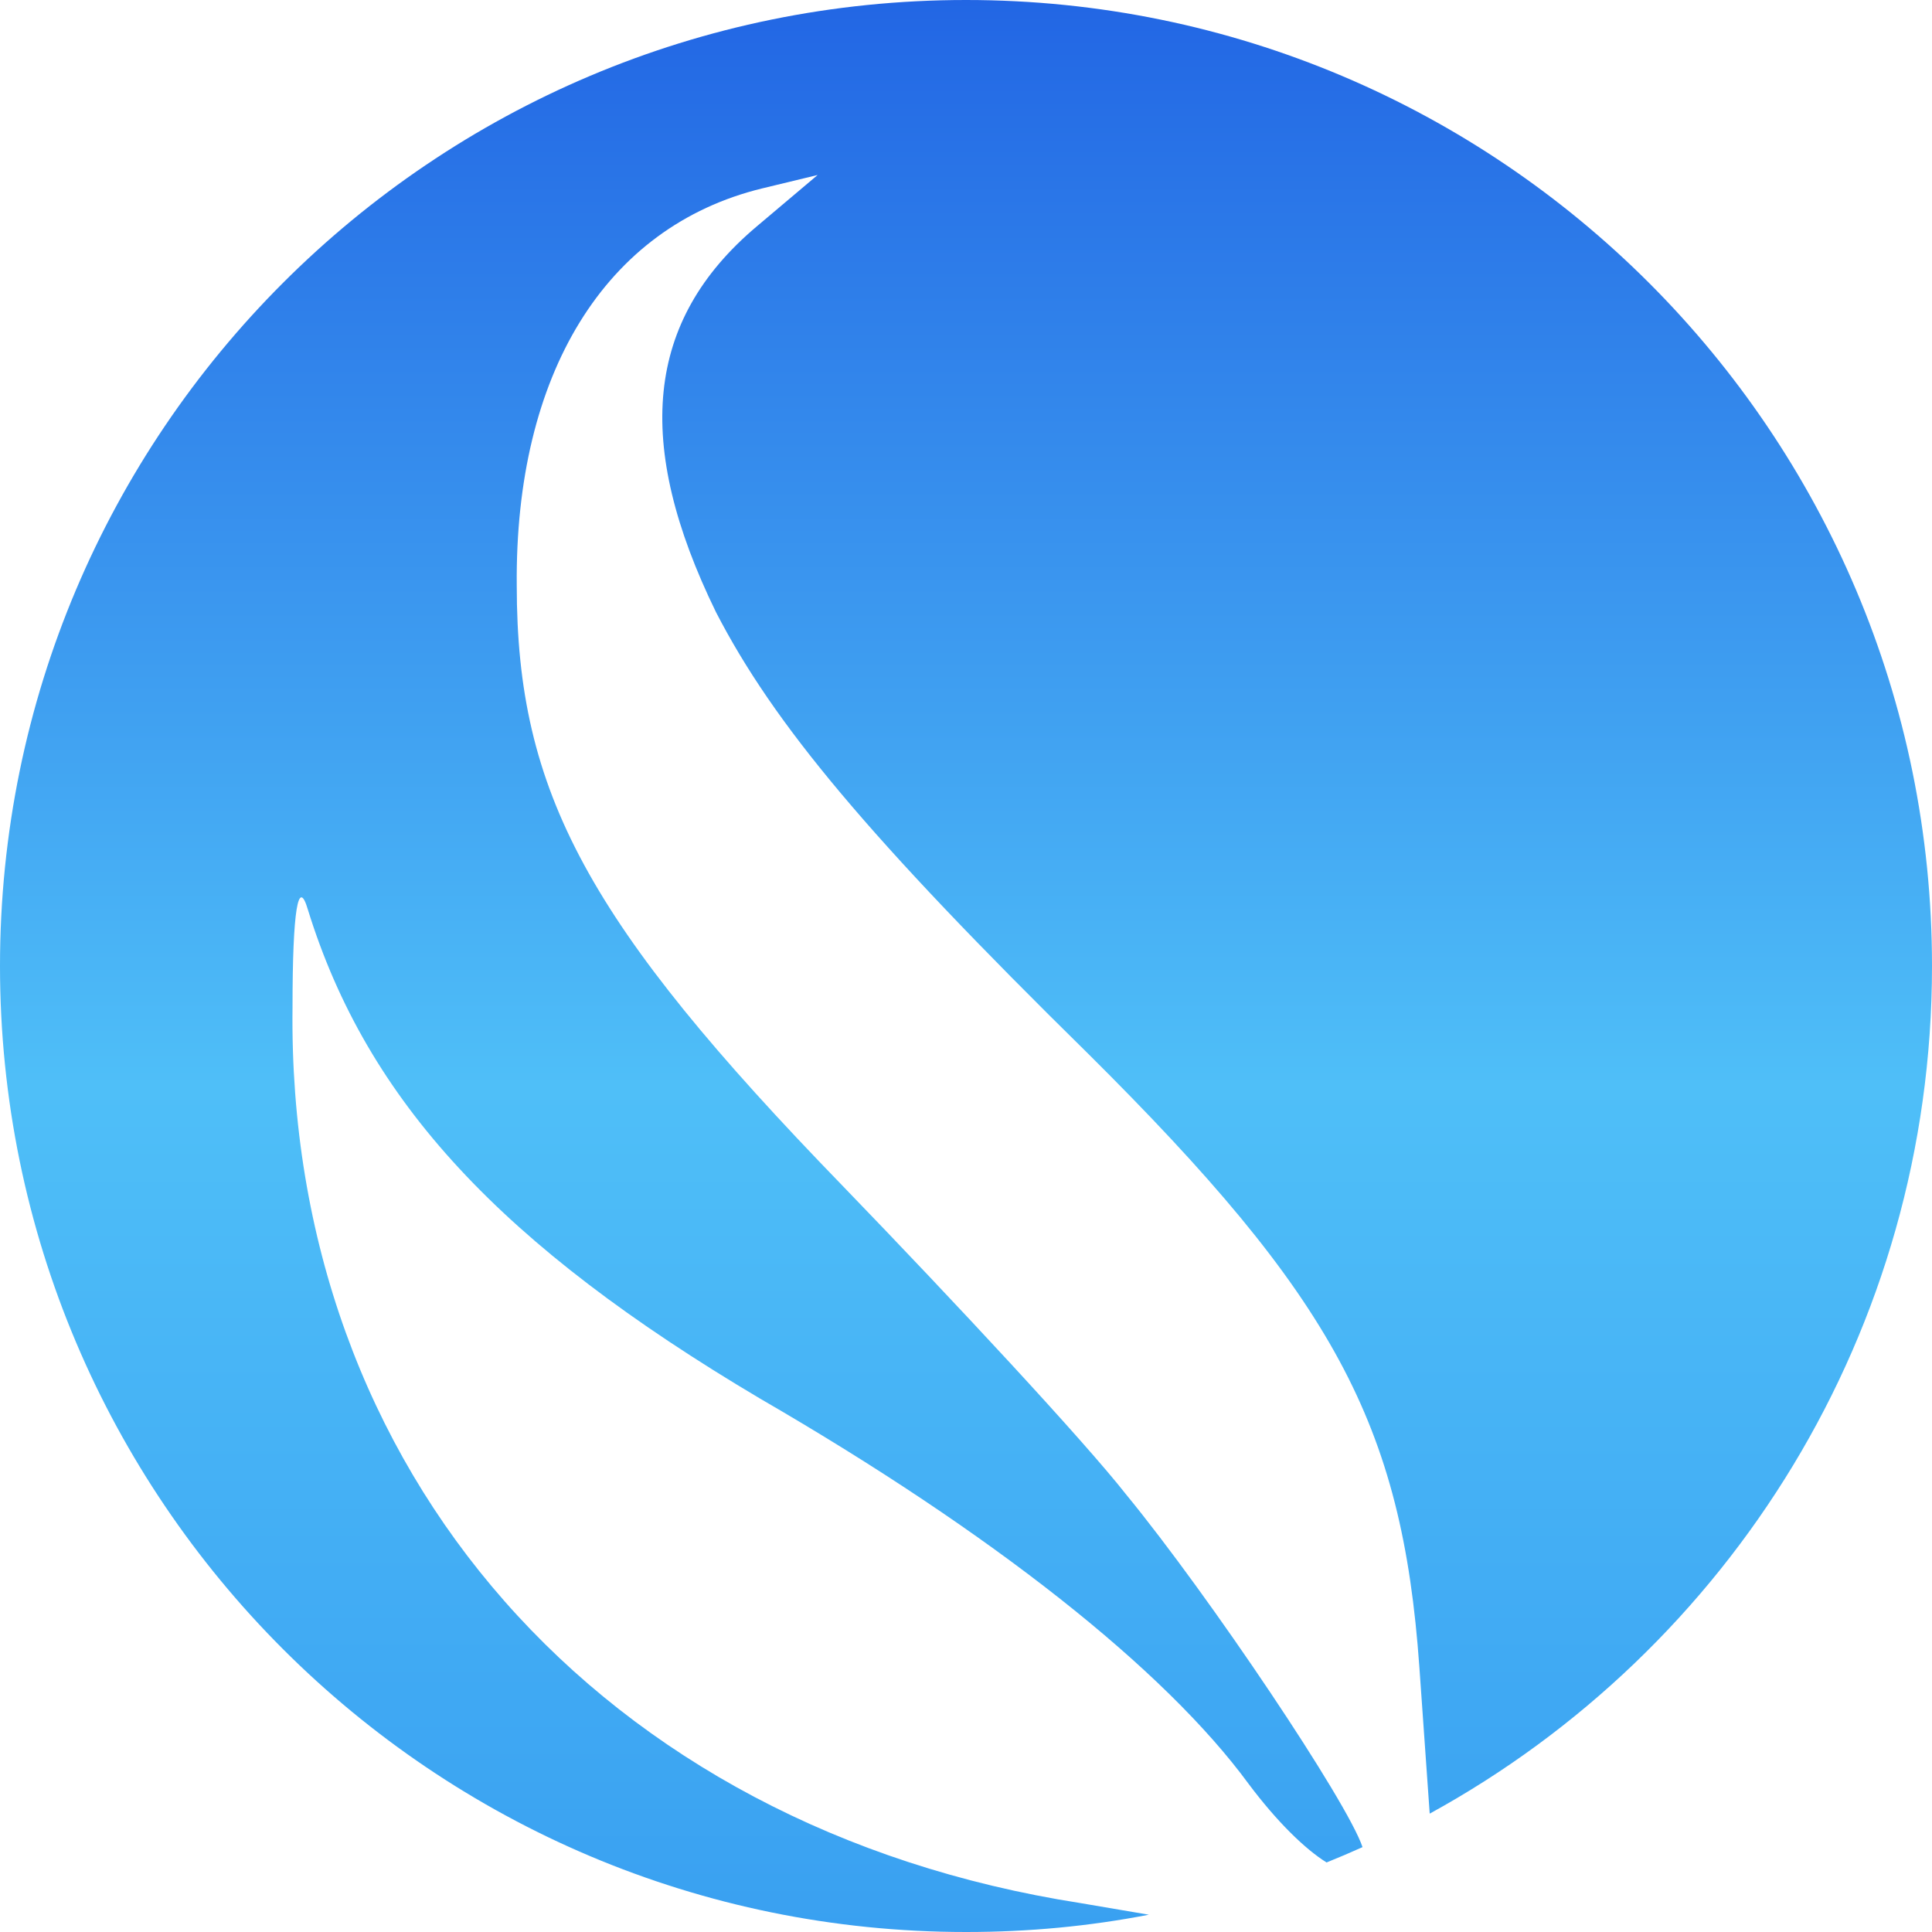<svg width="40" height="40" viewBox="0 0 581 581" class="h-8 w-8 flex-none" fill="none" xmlns="http://www.w3.org/2000/svg"><path fill-rule="evenodd" clip-rule="evenodd" d="M429.947 545.405C519.968 496.054 581 400.405 581 290.5C581 130.061 450.939 0 290.5 0C130.061 0 0 130.061 0 290.5C0 450.939 130.061 581 290.5 581C309.458 581 327.548 579.269 345.493 575.802L324.832 572.291C180.756 549.797 86.241 442.52 87.969 302.944C87.969 273.529 89.699 263.724 92.581 273.529C110.446 331.205 150.788 374.462 228.59 420.603C298.322 460.976 350.19 501.926 375.547 536.532C384.021 547.839 392.496 556.098 398.934 560.087C402.574 558.622 406.177 557.085 409.742 555.478C405.317 542.023 363.74 479.993 338.664 449.441C325.985 433.291 287.372 391.765 253.37 356.582C176.721 277.566 155.398 238.346 155.398 176.056C154.822 112.613 181.908 68.202 229.166 56.667L245.878 52.629L227.437 68.202C194.011 96.463 190.553 133.376 215.334 184.131C232.623 217.583 260.863 251.612 327.138 316.786C400.905 390.034 421.652 428.1 426.84 501.349L429.947 545.405Z" fill="url(#paint0_linear_62_837)"></path><defs><linearGradient id="paint0_linear_62_837" x1="290.5" y1="0" x2="290.5" y2="581" gradientUnits="userSpaceOnUse"><stop stop-color="#2266E4"></stop><stop offset="0.562" stop-color="#4FBFF8"></stop><stop offset="1" stop-color="#39A0F1"></stop></linearGradient></defs></svg>